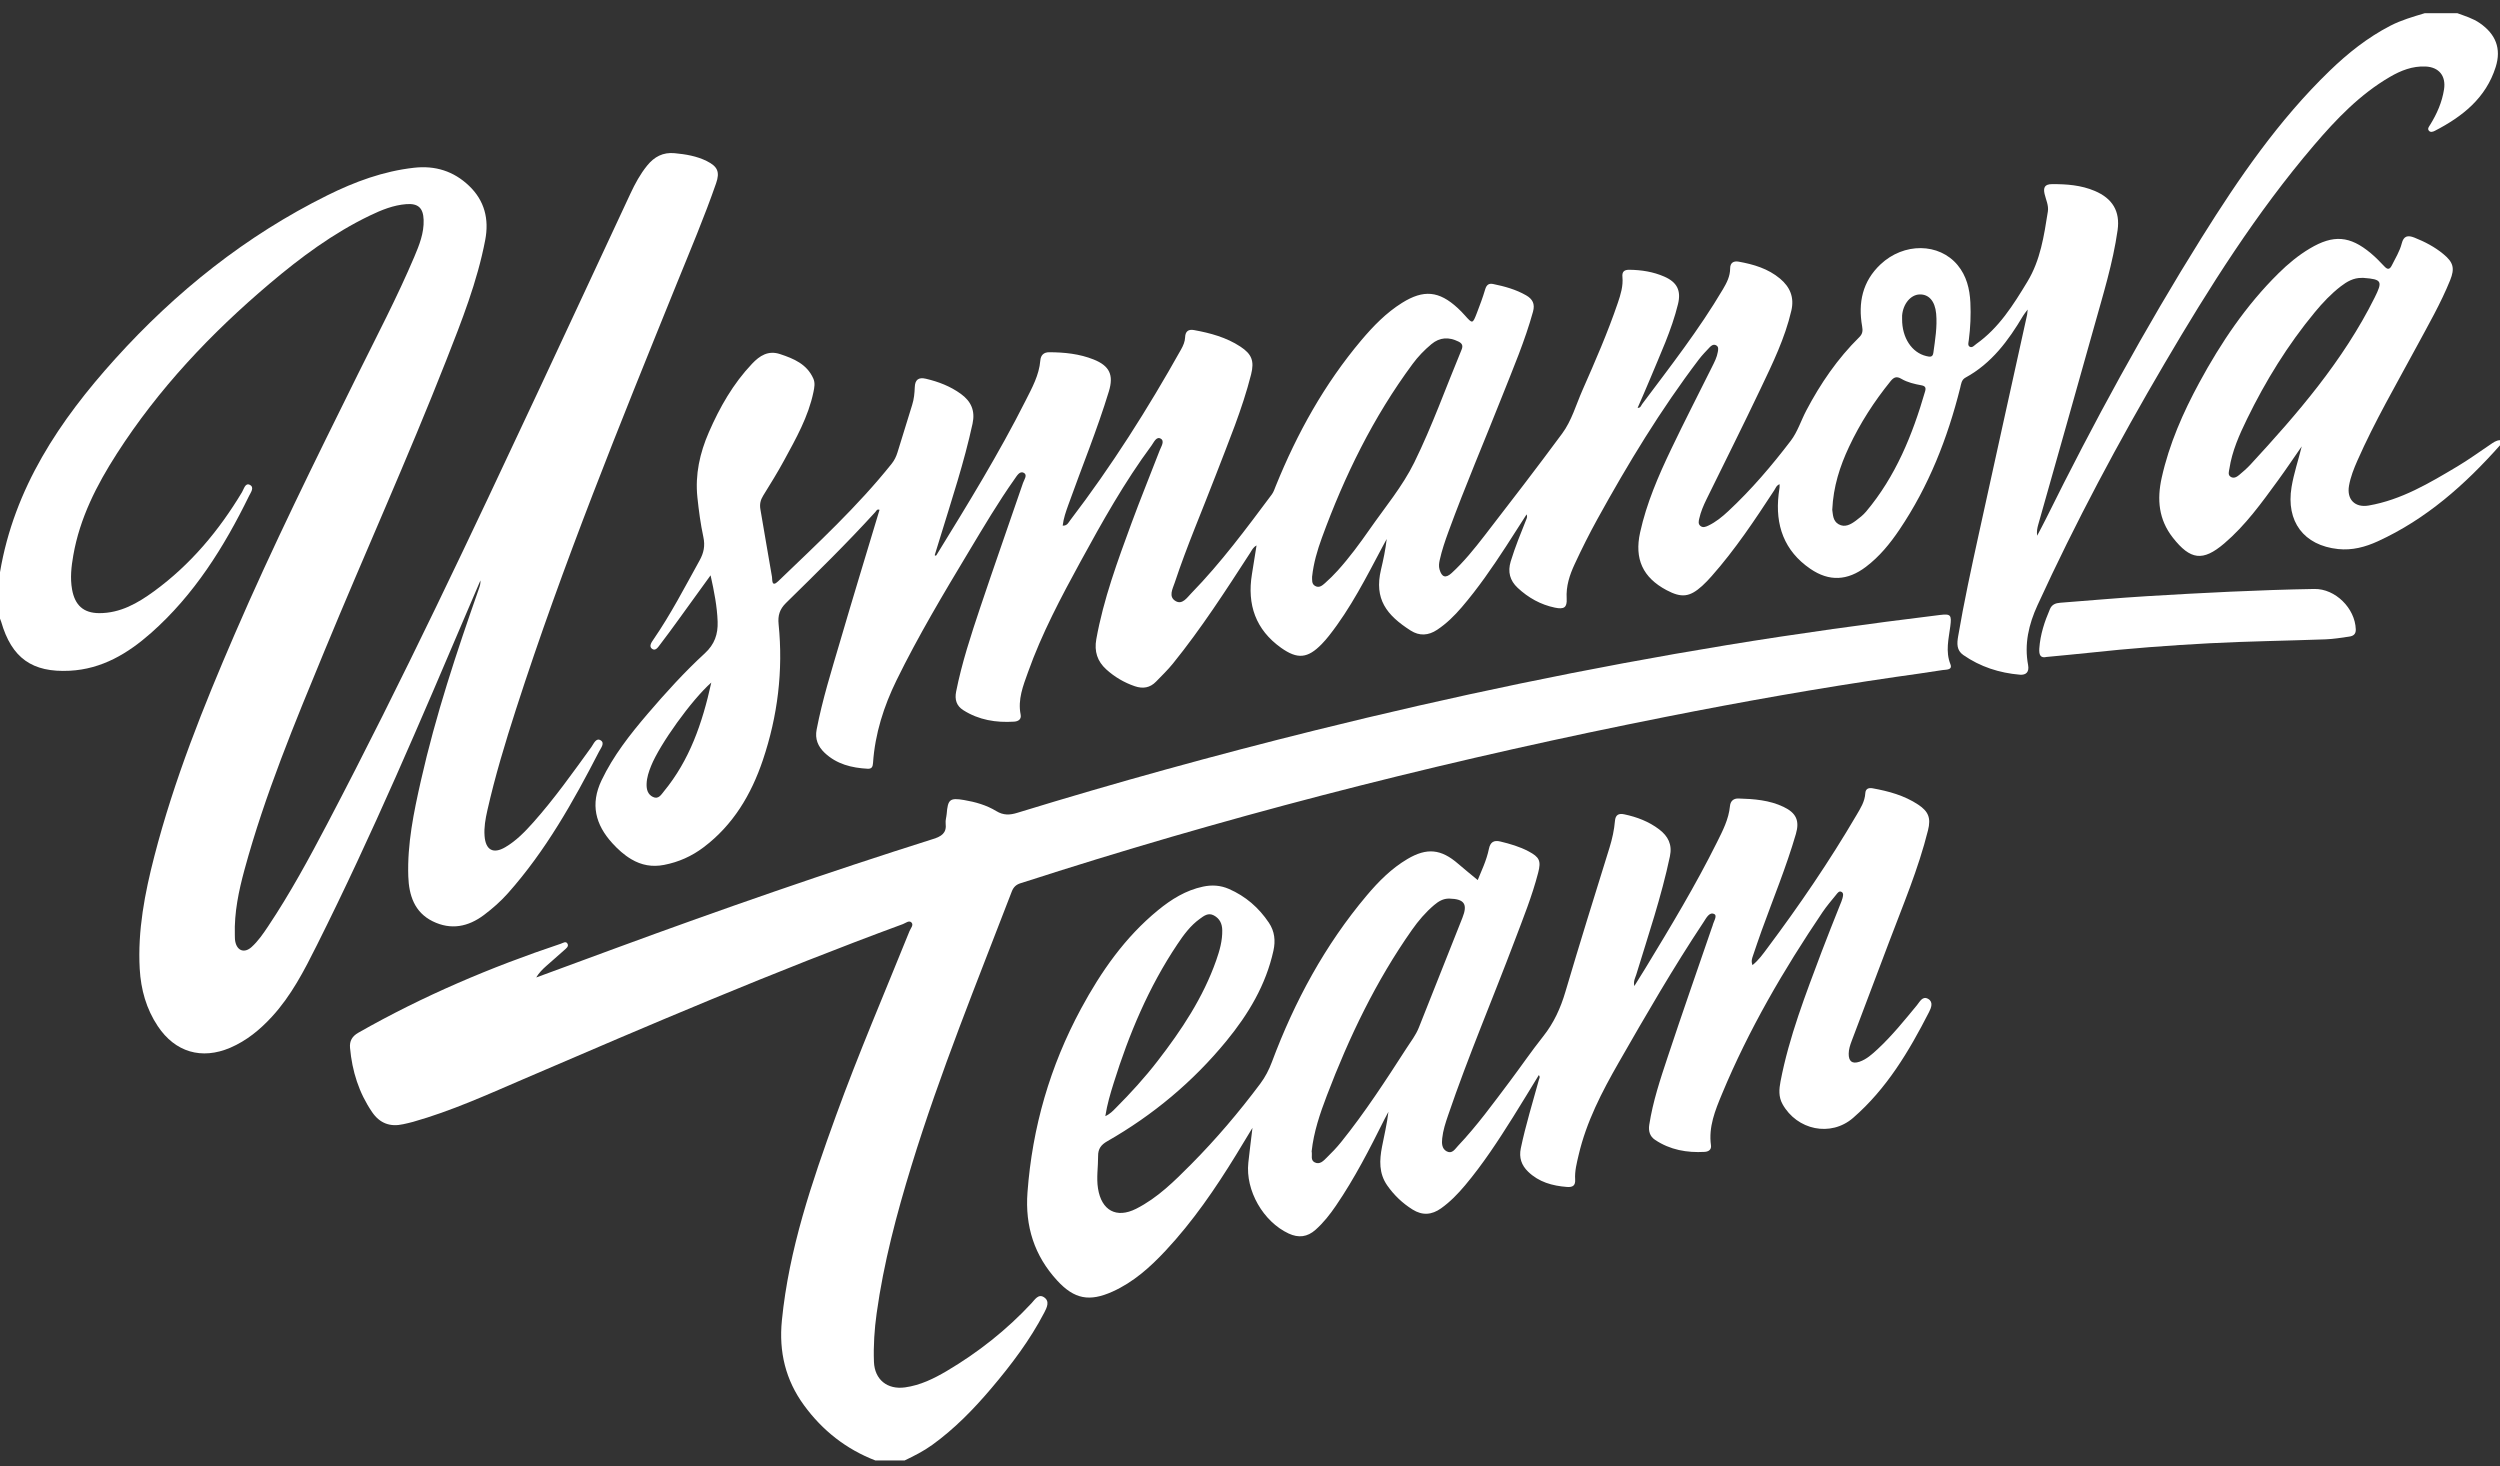 <svg width="133" height="78" viewBox="0 0 133 78" fill="none" xmlns="http://www.w3.org/2000/svg">
<rect x="0" y="0" width="133" height="78" fill="#333333" stroke="none"/>
<g clip-path="url(#clip0_649_6575)">
<path d="M130.725 0.7C131.136 0.853 131.558 0.975 131.926 1.23C132.773 1.818 133.08 2.583 132.771 3.564C132.25 5.219 131.003 6.2 129.535 6.959C129.427 7.015 129.29 7.06 129.205 6.938C129.135 6.837 129.224 6.734 129.279 6.646C129.642 6.06 129.917 5.441 130.023 4.752C130.132 4.038 129.754 3.569 129.035 3.538C128.34 3.508 127.725 3.752 127.142 4.092C125.544 5.023 124.286 6.342 123.1 7.731C120.041 11.314 117.536 15.283 115.157 19.334C112.701 23.514 110.417 27.786 108.396 32.196C107.928 33.215 107.684 34.262 107.895 35.382C107.963 35.746 107.791 35.922 107.457 35.894C106.367 35.801 105.351 35.476 104.445 34.845C104.085 34.594 104.109 34.231 104.172 33.858C104.483 32.031 104.876 30.221 105.272 28.411C106.122 24.524 106.984 20.64 107.84 16.754C107.852 16.697 107.853 16.636 107.872 16.467C107.752 16.628 107.683 16.708 107.63 16.798C106.847 18.119 105.951 19.333 104.566 20.088C104.345 20.208 104.334 20.429 104.283 20.631C103.61 23.318 102.609 25.866 101.053 28.174C100.55 28.921 99.985 29.614 99.26 30.161C98.289 30.893 97.318 30.952 96.309 30.261C94.917 29.309 94.432 27.938 94.623 26.294C94.637 26.174 94.658 26.054 94.672 25.933C94.678 25.888 94.672 25.844 94.672 25.759C94.5 25.829 94.459 25.978 94.385 26.091C93.354 27.668 92.311 29.236 91.059 30.651C90.898 30.833 90.732 31.011 90.552 31.173C89.888 31.771 89.454 31.818 88.66 31.396C87.398 30.725 86.943 29.738 87.254 28.325C87.597 26.77 88.225 25.32 88.907 23.894C89.607 22.428 90.352 20.982 91.076 19.527C91.205 19.268 91.34 19.011 91.388 18.723C91.41 18.592 91.445 18.436 91.283 18.363C91.154 18.304 91.044 18.382 90.959 18.471C90.762 18.681 90.558 18.888 90.384 19.116C88.348 21.795 86.61 24.664 84.987 27.606C84.554 28.391 84.153 29.192 83.775 30.006C83.502 30.594 83.308 31.182 83.347 31.846C83.374 32.321 83.207 32.427 82.723 32.327C81.961 32.169 81.306 31.801 80.74 31.273C80.324 30.884 80.201 30.42 80.371 29.863C80.607 29.091 80.913 28.348 81.212 27.6C81.238 27.534 81.255 27.465 81.215 27.365C80.85 27.934 80.489 28.503 80.121 29.069C79.391 30.19 78.634 31.291 77.763 32.307C77.376 32.758 76.956 33.173 76.458 33.504C75.994 33.814 75.516 33.845 75.048 33.546C73.757 32.722 73.1 31.865 73.468 30.308C73.594 29.778 73.707 29.245 73.773 28.674C73.703 28.803 73.631 28.931 73.563 29.061C72.693 30.698 71.859 32.356 70.704 33.82C70.582 33.975 70.453 34.125 70.315 34.266C69.571 35.03 69.028 35.086 68.153 34.463C66.8 33.498 66.34 32.167 66.602 30.552C66.683 30.059 66.76 29.567 66.848 29.017C66.658 29.122 66.599 29.273 66.517 29.4C65.212 31.414 63.911 33.432 62.4 35.301C62.124 35.642 61.806 35.949 61.499 36.265C61.18 36.594 60.801 36.654 60.371 36.507C59.802 36.312 59.297 36.014 58.853 35.612C58.376 35.179 58.208 34.653 58.323 34.008C58.706 31.872 59.456 29.849 60.199 27.824C60.676 26.527 61.202 25.248 61.697 23.957C61.775 23.756 61.974 23.466 61.752 23.337C61.515 23.201 61.386 23.534 61.262 23.701C59.821 25.647 58.642 27.756 57.484 29.876C56.444 31.783 55.423 33.703 54.691 35.757C54.432 36.481 54.137 37.21 54.298 38.016C54.351 38.278 54.157 38.379 53.948 38.392C52.99 38.453 52.073 38.306 51.247 37.781C50.884 37.551 50.782 37.216 50.866 36.793C51.169 35.269 51.654 33.796 52.145 32.328C52.888 30.11 53.669 27.904 54.425 25.691C54.484 25.519 54.676 25.271 54.471 25.157C54.253 25.034 54.1 25.311 53.987 25.47C53.109 26.711 52.336 28.019 51.554 29.321C50.2 31.574 48.85 33.832 47.694 36.193C47.019 37.572 46.549 39.036 46.445 40.589C46.431 40.788 46.384 40.909 46.157 40.897C45.305 40.851 44.508 40.655 43.866 40.045C43.513 39.709 43.349 39.309 43.445 38.812C43.749 37.227 44.233 35.691 44.686 34.147C45.372 31.802 46.087 29.465 46.791 27.123C46.657 27.067 46.621 27.179 46.571 27.236C45.048 28.911 43.43 30.493 41.816 32.077C41.471 32.415 41.376 32.754 41.422 33.209C41.671 35.679 41.374 38.094 40.583 40.44C39.964 42.273 39.003 43.891 37.428 45.078C36.801 45.551 36.105 45.863 35.328 46.013C34.698 46.135 34.127 46.033 33.583 45.709C33.2 45.482 32.876 45.187 32.578 44.86C31.673 43.868 31.397 42.781 32.002 41.514C32.632 40.195 33.523 39.066 34.461 37.968C35.419 36.849 36.411 35.755 37.494 34.759C38.019 34.277 38.2 33.739 38.178 33.072C38.15 32.264 37.996 31.478 37.803 30.607C37.202 31.437 36.647 32.207 36.09 32.975C35.769 33.418 35.447 33.86 35.114 34.293C35.009 34.428 34.873 34.657 34.685 34.515C34.511 34.385 34.658 34.173 34.759 34.027C35.683 32.685 36.428 31.24 37.216 29.819C37.442 29.411 37.519 29.035 37.419 28.57C37.269 27.874 37.176 27.164 37.101 26.455C36.975 25.247 37.229 24.101 37.712 22.994C38.293 21.661 39.003 20.413 40.009 19.352C40.414 18.924 40.867 18.628 41.5 18.838C42.234 19.081 42.929 19.372 43.27 20.142C43.373 20.373 43.325 20.618 43.275 20.859C43.002 22.175 42.348 23.327 41.717 24.488C41.37 25.128 40.984 25.749 40.601 26.368C40.456 26.602 40.405 26.826 40.454 27.101C40.666 28.297 40.855 29.497 41.07 30.692C41.094 30.822 41.034 31.275 41.4 30.922C43.489 28.913 45.622 26.945 47.438 24.669C47.582 24.488 47.679 24.287 47.747 24.066C48.003 23.223 48.264 22.381 48.527 21.541C48.625 21.233 48.654 20.917 48.666 20.598C48.68 20.21 48.857 20.055 49.257 20.149C49.929 20.307 50.559 20.549 51.121 20.957C51.667 21.353 51.888 21.858 51.739 22.541C51.294 24.594 50.632 26.583 50.019 28.587C49.922 28.905 49.823 29.224 49.726 29.537C49.789 29.593 49.812 29.543 49.832 29.511C51.487 26.82 53.143 24.129 54.567 21.304C54.907 20.629 55.28 19.961 55.345 19.179C55.367 18.901 55.52 18.738 55.821 18.739C56.63 18.742 57.429 18.823 58.185 19.126C59.028 19.464 59.257 19.948 58.993 20.818C58.369 22.869 57.552 24.851 56.832 26.868C56.706 27.221 56.579 27.575 56.535 27.965C56.78 27.976 56.845 27.794 56.937 27.675C59.135 24.797 61.067 21.745 62.835 18.587C62.947 18.387 63.04 18.176 63.048 17.943C63.06 17.628 63.222 17.505 63.521 17.56C64.391 17.718 65.239 17.947 65.988 18.439C66.591 18.835 66.739 19.203 66.558 19.92C66.091 21.766 65.353 23.519 64.674 25.292C63.945 27.192 63.138 29.062 62.496 30.996C62.386 31.328 62.141 31.753 62.554 31.984C62.903 32.18 63.156 31.789 63.375 31.564C64.958 29.939 66.305 28.119 67.659 26.306C67.757 26.176 67.808 26.008 67.871 25.854C69.008 23.046 70.463 20.427 72.419 18.105C73.057 17.349 73.745 16.64 74.591 16.111C75.739 15.395 76.556 15.473 77.551 16.389C77.684 16.512 77.812 16.644 77.933 16.78C78.339 17.234 78.343 17.238 78.572 16.645C78.731 16.234 78.885 15.821 79.01 15.399C79.08 15.163 79.197 15.061 79.433 15.109C80.043 15.234 80.641 15.397 81.189 15.711C81.535 15.91 81.67 16.168 81.556 16.581C81.13 18.123 80.503 19.59 79.917 21.073C78.968 23.475 77.95 25.849 77.062 28.275C76.879 28.775 76.707 29.277 76.592 29.798C76.556 29.964 76.535 30.124 76.582 30.291C76.701 30.709 76.907 30.78 77.229 30.485C77.88 29.888 78.433 29.199 78.972 28.503C80.365 26.701 81.755 24.896 83.108 23.063C83.614 22.378 83.844 21.535 84.187 20.757C84.86 19.228 85.53 17.697 86.068 16.113C86.22 15.665 86.359 15.215 86.313 14.732C86.287 14.459 86.403 14.349 86.678 14.352C87.322 14.359 87.949 14.457 88.539 14.715C89.22 15.012 89.445 15.458 89.27 16.177C88.929 17.571 88.316 18.865 87.773 20.185C87.566 20.691 87.341 21.19 87.121 21.698C87.279 21.711 87.305 21.574 87.364 21.494C88.857 19.501 90.39 17.536 91.661 15.386C91.863 15.045 92.043 14.697 92.044 14.281C92.044 13.985 92.22 13.871 92.495 13.92C93.293 14.063 94.062 14.29 94.7 14.824C95.23 15.268 95.464 15.82 95.3 16.524C94.961 17.988 94.306 19.329 93.667 20.672C92.728 22.647 91.747 24.602 90.784 26.566C90.623 26.895 90.48 27.229 90.4 27.588C90.37 27.722 90.333 27.867 90.453 27.972C90.589 28.091 90.739 28.031 90.879 27.965C91.281 27.774 91.622 27.494 91.944 27.194C93.17 26.052 94.254 24.779 95.267 23.451C95.629 22.978 95.814 22.372 96.097 21.835C96.851 20.402 97.758 19.077 98.915 17.936C99.093 17.762 99.106 17.594 99.066 17.365C98.844 16.106 99.082 14.97 100.042 14.066C101.282 12.896 103.157 12.914 104.144 14.102C104.619 14.675 104.789 15.368 104.824 16.094C104.856 16.762 104.827 17.43 104.74 18.095C104.726 18.21 104.672 18.37 104.779 18.439C104.919 18.529 105.03 18.376 105.134 18.302C106.343 17.446 107.106 16.226 107.857 14.985C108.556 13.83 108.741 12.543 108.946 11.254C108.998 10.928 108.843 10.628 108.772 10.319C108.693 9.976 108.782 9.798 109.165 9.796C109.944 9.791 110.712 9.849 111.438 10.156C112.382 10.555 112.799 11.235 112.656 12.248C112.407 13.998 111.881 15.683 111.408 17.379C110.428 20.89 109.426 24.396 108.436 27.904C108.383 28.09 108.345 28.279 108.376 28.5C108.534 28.197 108.698 27.897 108.849 27.591C111.378 22.482 114.104 17.48 117.125 12.647C119.108 9.474 121.223 6.395 123.93 3.775C124.905 2.831 125.957 1.994 127.169 1.368C127.753 1.066 128.378 0.89 129.001 0.701H130.73L130.725 0.7ZM69.803 30.669C69.81 30.859 69.769 31.059 69.962 31.171C70.179 31.297 70.345 31.149 70.489 31.023C70.727 30.813 70.954 30.588 71.167 30.352C71.788 29.663 72.337 28.918 72.866 28.159C73.681 26.989 74.615 25.874 75.238 24.606C76.193 22.664 76.922 20.61 77.755 18.606C77.846 18.387 77.785 18.267 77.588 18.17C77.078 17.919 76.597 17.937 76.15 18.31C75.776 18.621 75.439 18.971 75.15 19.363C73.057 22.191 71.528 25.315 70.324 28.611C70.079 29.281 69.881 29.965 69.805 30.67L69.803 30.669ZM97.476 27.121C97.514 27.352 97.498 27.709 97.812 27.889C98.149 28.081 98.459 27.901 98.733 27.698C98.926 27.555 99.12 27.401 99.275 27.218C100.85 25.345 101.746 23.133 102.417 20.813C102.471 20.623 102.422 20.537 102.224 20.499C101.852 20.43 101.478 20.346 101.149 20.152C100.902 20.007 100.755 20.062 100.579 20.278C99.706 21.356 98.959 22.512 98.37 23.768C97.883 24.805 97.532 25.883 97.476 27.121ZM37.841 36.312C36.785 37.244 35.102 39.598 34.641 40.741C34.516 41.05 34.41 41.364 34.399 41.705C34.389 42.001 34.461 42.263 34.735 42.397C35.034 42.544 35.181 42.268 35.322 42.097C36.683 40.442 37.363 38.487 37.841 36.312ZM101.192 16.968C101.183 17.966 101.707 18.762 102.481 18.944C102.659 18.986 102.82 19.021 102.854 18.772C102.949 18.081 103.067 17.385 103.004 16.689C102.941 15.999 102.6 15.65 102.124 15.664C101.648 15.678 101.243 16.165 101.192 16.787C101.188 16.847 101.192 16.908 101.192 16.969L101.192 16.968Z" fill="white"/>
<path d="M-6.68498e-05 30.442C0.755 25.962 3.166 22.372 6.124 19.096C9.359 15.513 13.078 12.543 17.415 10.392C18.873 9.668 20.392 9.107 22.028 8.924C23.15 8.798 24.131 9.101 24.95 9.882C25.78 10.672 26.025 11.656 25.815 12.761C25.392 14.983 24.562 17.076 23.741 19.167C21.696 24.371 19.393 29.467 17.26 34.635C15.683 38.454 14.095 42.271 13.007 46.269C12.7 47.398 12.459 48.543 12.493 49.726C12.497 49.848 12.492 49.972 12.516 50.089C12.615 50.586 13.003 50.724 13.381 50.385C13.733 50.068 13.999 49.676 14.261 49.285C15.436 47.527 16.442 45.67 17.424 43.8C21.414 36.198 25.068 28.432 28.708 20.659C30.324 17.206 31.93 13.747 33.542 10.292C33.787 9.768 34.061 9.261 34.428 8.809C34.806 8.341 35.271 8.09 35.892 8.15C36.484 8.207 37.065 8.302 37.602 8.57C38.173 8.855 38.307 9.144 38.097 9.749C37.469 11.558 36.72 13.321 36.001 15.095C32.973 22.571 29.932 30.043 27.453 37.728C26.88 39.506 26.337 41.295 25.926 43.119C25.826 43.563 25.744 44.014 25.779 44.474C25.835 45.221 26.237 45.447 26.879 45.072C27.462 44.731 27.927 44.249 28.373 43.749C29.496 42.487 30.471 41.111 31.46 39.745C31.583 39.574 31.704 39.239 31.949 39.381C32.197 39.526 31.965 39.797 31.87 39.983C30.498 42.648 29.034 45.255 27.029 47.512C26.645 47.945 26.213 48.326 25.751 48.674C24.905 49.311 23.988 49.489 23.021 49.014C22.044 48.533 21.755 47.626 21.721 46.623C21.663 44.891 22.013 43.207 22.392 41.532C23.175 38.058 24.295 34.685 25.474 31.33C25.524 31.189 25.573 31.047 25.559 30.878C25.357 31.35 25.154 31.823 24.952 32.295C22.375 38.348 19.803 44.403 16.856 50.287C16.183 51.632 15.495 52.973 14.463 54.093C13.829 54.782 13.118 55.366 12.252 55.739C10.727 56.393 9.317 55.976 8.396 54.595C7.781 53.674 7.495 52.642 7.433 51.546C7.319 49.504 7.703 47.52 8.209 45.56C9.26 41.486 10.819 37.595 12.483 33.744C14.503 29.07 16.762 24.511 19.019 19.95C20.05 17.867 21.131 15.808 22.039 13.667C22.305 13.037 22.562 12.401 22.537 11.695C22.515 11.067 22.25 10.812 21.618 10.86C20.927 10.912 20.294 11.171 19.677 11.468C17.72 12.409 15.993 13.694 14.344 15.089C11.222 17.73 8.435 20.68 6.215 24.136C5.143 25.806 4.245 27.562 3.899 29.546C3.795 30.141 3.725 30.743 3.834 31.357C3.983 32.197 4.441 32.618 5.282 32.619C6.404 32.621 7.326 32.089 8.189 31.46C10.13 30.044 11.643 28.237 12.875 26.183C12.976 26.014 13.047 25.677 13.284 25.791C13.557 25.923 13.336 26.205 13.248 26.386C11.918 29.108 10.327 31.649 8.035 33.675C6.796 34.769 5.421 35.596 3.707 35.684C1.713 35.785 0.621 35.011 0.063 33.077C0.046 33.019 0.021 32.964 -0.001 32.907V30.443L-6.68498e-05 30.442Z" fill="white"/>
<path d="M46.578 77.7C45.02 77.1 43.758 76.108 42.776 74.764C41.792 73.419 41.43 71.921 41.596 70.249C41.971 66.457 43.19 62.898 44.474 59.354C45.676 56.039 47.071 52.801 48.387 49.532C48.446 49.386 48.618 49.211 48.491 49.078C48.364 48.944 48.182 49.107 48.035 49.162C41.203 51.677 34.514 54.542 27.828 57.418C25.907 58.245 24 59.11 21.98 59.681C21.805 59.73 21.627 59.769 21.45 59.808C20.753 59.965 20.202 59.761 19.794 59.161C19.091 58.131 18.734 56.986 18.622 55.753C18.587 55.378 18.735 55.127 19.068 54.938C22.495 52.987 26.104 51.454 29.836 50.206C29.952 50.168 30.113 50.044 30.196 50.215C30.266 50.359 30.111 50.462 30.014 50.55C29.7 50.836 29.375 51.109 29.058 51.393C28.861 51.569 28.672 51.755 28.526 52.002C29.973 51.47 31.419 50.935 32.866 50.403C38.416 48.362 43.998 46.419 49.635 44.637C50.077 44.498 50.372 44.328 50.309 43.803C50.29 43.642 50.349 43.473 50.363 43.306C50.426 42.527 50.53 42.432 51.289 42.562C51.889 42.664 52.481 42.832 53.001 43.149C53.38 43.381 53.72 43.366 54.119 43.242C59.364 41.631 64.651 40.173 69.975 38.851C77.211 37.055 84.503 35.528 91.861 34.321C95.627 33.703 99.406 33.181 103.194 32.718C103.781 32.646 103.833 32.712 103.756 33.318C103.671 33.989 103.491 34.652 103.763 35.34C103.888 35.656 103.52 35.62 103.343 35.648C102.521 35.781 101.695 35.891 100.871 36.01C96.764 36.607 92.679 37.332 88.608 38.139C77.706 40.299 66.937 42.992 56.334 46.337C55.655 46.551 54.979 46.776 54.298 46.986C54.061 47.059 53.917 47.193 53.827 47.428C51.972 52.264 50.011 57.061 48.489 62.02C47.699 64.593 47.011 67.189 46.639 69.86C46.519 70.72 46.462 71.585 46.494 72.451C46.529 73.397 47.208 73.939 48.147 73.809C48.962 73.696 49.682 73.342 50.376 72.932C52.043 71.946 53.551 70.755 54.875 69.333C55.053 69.141 55.242 68.817 55.539 69.012C55.868 69.225 55.689 69.572 55.553 69.834C54.791 71.298 53.801 72.605 52.739 73.858C51.795 74.973 50.779 76.015 49.588 76.874C49.129 77.204 48.63 77.455 48.124 77.698H46.578V77.7Z" fill="white"/>
<path d="M133 23.69C131.141 25.784 129.075 27.618 126.502 28.796C125.837 29.101 125.137 29.289 124.388 29.21C122.561 29.017 121.607 27.744 121.911 25.909C122.033 25.176 122.274 24.476 122.452 23.747C122.032 24.352 121.622 24.965 121.188 25.56C120.32 26.749 119.46 27.949 118.329 28.912C117.187 29.884 116.528 29.79 115.597 28.606C114.836 27.637 114.746 26.569 115.002 25.416C115.402 23.619 116.136 21.954 117.006 20.349C118.154 18.231 119.49 16.244 121.213 14.543C121.721 14.041 122.268 13.585 122.885 13.219C124.138 12.474 125.01 12.538 126.128 13.472C126.384 13.686 126.617 13.927 126.846 14.169C127.022 14.358 127.134 14.344 127.248 14.113C127.435 13.732 127.668 13.367 127.772 12.953C127.874 12.546 128.096 12.502 128.445 12.64C128.998 12.86 129.52 13.131 129.982 13.512C130.516 13.952 130.607 14.267 130.347 14.909C129.85 16.136 129.189 17.282 128.562 18.445C127.483 20.449 126.334 22.418 125.413 24.505C125.223 24.936 125.049 25.374 124.967 25.842C124.84 26.572 125.285 27.02 126.015 26.894C127.756 26.592 129.243 25.7 130.728 24.816C131.327 24.46 131.892 24.048 132.471 23.659C132.634 23.548 132.791 23.426 133 23.417V23.69ZM125.647 14.785C125.212 14.775 124.859 14.98 124.531 15.232C124.011 15.632 123.563 16.108 123.147 16.612C121.708 18.352 120.531 20.261 119.543 22.288C119.131 23.134 118.747 23.995 118.603 24.939C118.58 25.086 118.513 25.258 118.664 25.361C118.827 25.473 118.991 25.381 119.12 25.272C119.329 25.097 119.537 24.918 119.722 24.718C122.237 21.993 124.654 19.195 126.328 15.838C126.763 14.966 126.727 14.857 125.738 14.784C125.708 14.783 125.677 14.784 125.647 14.784V14.785Z" fill="white"/>
<path d="M86.947 52.457C87.167 52.102 87.358 51.802 87.543 51.497C88.876 49.303 90.201 47.105 91.346 44.803C91.65 44.192 91.967 43.584 92.034 42.885C92.06 42.61 92.229 42.471 92.491 42.48C93.311 42.504 94.13 42.564 94.885 42.926C95.554 43.247 95.749 43.657 95.541 44.368C95.031 46.121 94.334 47.807 93.715 49.521C93.555 49.964 93.406 50.411 93.254 50.857C93.206 50.997 93.154 51.139 93.232 51.344C93.565 51.077 93.789 50.754 94.02 50.445C95.722 48.17 97.323 45.824 98.761 43.371C98.975 43.006 99.209 42.646 99.234 42.2C99.248 41.955 99.416 41.9 99.621 41.937C100.476 42.091 101.309 42.318 102.044 42.804C102.595 43.168 102.733 43.519 102.571 44.167C102.06 46.223 101.232 48.17 100.488 50.144C99.829 51.892 99.165 53.639 98.506 55.387C98.426 55.6 98.354 55.817 98.351 56.05C98.343 56.46 98.534 56.616 98.922 56.485C99.303 56.355 99.598 56.084 99.888 55.816C100.658 55.101 101.315 54.284 101.982 53.476C102.134 53.292 102.281 52.963 102.584 53.144C102.866 53.312 102.736 53.624 102.623 53.845C101.56 55.925 100.371 57.922 98.585 59.472C97.397 60.503 95.599 60.123 94.828 58.736C94.614 58.349 94.645 57.941 94.723 57.536C95.18 55.151 96.062 52.899 96.909 50.639C97.224 49.799 97.564 48.97 97.892 48.136C97.937 48.023 97.989 47.912 98.018 47.794C98.046 47.679 98.095 47.529 97.98 47.455C97.845 47.368 97.756 47.51 97.685 47.597C97.435 47.903 97.178 48.205 96.957 48.53C94.887 51.596 93.03 54.78 91.608 58.204C91.249 59.069 90.886 59.951 91.024 60.933C91.058 61.175 90.876 61.269 90.689 61.28C89.746 61.334 88.845 61.175 88.046 60.638C87.77 60.453 87.689 60.172 87.741 59.836C87.933 58.598 88.328 57.414 88.72 56.235C89.484 53.928 90.289 51.634 91.077 49.335C91.087 49.307 91.103 49.279 91.109 49.25C91.153 49.035 91.381 48.72 91.197 48.628C90.937 48.499 90.771 48.844 90.638 49.044C89.024 51.474 87.563 53.999 86.114 56.53C85.221 58.09 84.397 59.674 83.984 61.443C83.884 61.874 83.77 62.299 83.798 62.745C83.819 63.069 83.677 63.17 83.362 63.146C82.585 63.086 81.867 62.888 81.293 62.331C80.945 61.993 80.802 61.592 80.907 61.089C81.165 59.853 81.541 58.65 81.872 57.434C81.89 57.366 81.952 57.299 81.865 57.195C81.401 57.952 80.95 58.703 80.484 59.444C79.7 60.691 78.895 61.925 77.945 63.056C77.563 63.511 77.153 63.936 76.667 64.282C76.169 64.638 75.669 64.675 75.143 64.344C74.609 64.008 74.164 63.585 73.801 63.066C73.351 62.422 73.385 61.721 73.523 61.007C73.641 60.398 73.788 59.794 73.864 59.149C73.795 59.278 73.723 59.407 73.657 59.538C72.871 61.116 72.068 62.685 71.071 64.144C70.754 64.609 70.408 65.051 69.984 65.427C69.55 65.812 69.084 65.869 68.555 65.623C67.206 64.995 66.251 63.335 66.411 61.855C66.474 61.268 66.55 60.682 66.631 60.002C66.312 60.528 66.039 60.985 65.759 61.44C64.653 63.242 63.46 64.982 62.013 66.532C61.191 67.413 60.3 68.212 59.185 68.714C57.961 69.264 57.155 69.118 56.244 68.127C55.026 66.803 54.528 65.236 54.662 63.436C54.918 59.974 55.863 56.717 57.508 53.667C58.576 51.69 59.848 49.862 61.606 48.423C62.315 47.842 63.086 47.362 64.001 47.168C64.474 47.067 64.933 47.097 65.38 47.292C66.267 47.679 66.967 48.287 67.505 49.089C67.812 49.547 67.863 50.047 67.747 50.574C67.346 52.402 66.412 53.957 65.246 55.379C63.466 57.55 61.342 59.323 58.907 60.714C58.577 60.902 58.415 61.118 58.419 61.503C58.424 62.077 58.322 62.646 58.414 63.229C58.6 64.395 59.39 64.839 60.445 64.305C61.587 63.728 62.483 62.83 63.37 61.938C64.697 60.601 65.915 59.164 67.045 57.654C67.311 57.297 67.509 56.916 67.665 56.498C68.871 53.272 70.488 50.276 72.715 47.634C73.343 46.889 74.029 46.2 74.876 45.699C75.913 45.087 76.666 45.165 77.576 45.955C77.917 46.251 78.271 46.534 78.615 46.82C78.799 46.356 79.082 45.788 79.209 45.163C79.284 44.798 79.473 44.684 79.822 44.769C80.338 44.894 80.847 45.041 81.32 45.292C81.899 45.601 81.995 45.795 81.83 46.431C81.51 47.669 81.031 48.853 80.58 50.047C79.411 53.145 78.11 56.192 77.041 59.328C76.903 59.731 76.769 60.137 76.725 60.562C76.698 60.82 76.701 61.111 76.964 61.252C77.254 61.407 77.406 61.129 77.562 60.964C78.577 59.892 79.442 58.698 80.328 57.521C80.921 56.732 81.477 55.915 82.091 55.143C82.66 54.428 83.022 53.637 83.279 52.764C84.036 50.201 84.831 47.648 85.626 45.095C85.771 44.627 85.874 44.157 85.916 43.671C85.944 43.346 86.115 43.26 86.411 43.322C87.087 43.465 87.722 43.706 88.274 44.128C88.74 44.485 88.972 44.927 88.84 45.554C88.388 47.7 87.683 49.771 87.045 51.862C86.994 52.03 86.886 52.191 86.946 52.461L86.947 52.457ZM69.78 61.257C69.824 61.456 69.704 61.716 69.94 61.837C70.21 61.974 70.403 61.762 70.571 61.596C70.842 61.332 71.107 61.058 71.343 60.764C72.62 59.178 73.727 57.471 74.829 55.762C75.058 55.406 75.322 55.071 75.481 54.67C76.251 52.723 77.024 50.776 77.799 48.831C78.091 48.1 77.909 47.827 77.108 47.805C76.78 47.796 76.528 47.952 76.293 48.151C75.839 48.536 75.456 48.986 75.115 49.472C73.199 52.195 71.774 55.173 70.592 58.275C70.224 59.239 69.891 60.215 69.779 61.255L69.78 61.257ZM58.802 59.38C59.065 59.259 59.216 59.09 59.372 58.933C60.156 58.148 60.901 57.329 61.579 56.452C62.856 54.803 64.005 53.075 64.704 51.086C64.885 50.57 65.035 50.045 65.024 49.486C65.018 49.138 64.888 48.867 64.577 48.7C64.278 48.54 64.05 48.723 63.832 48.881C63.33 49.241 62.971 49.734 62.634 50.238C61.109 52.515 60.062 55.015 59.247 57.62C59.072 58.179 58.903 58.741 58.803 59.379L58.802 59.38Z" fill="white"/>
<path d="M108.886 34.948C108.564 35.026 108.466 34.859 108.491 34.498C108.542 33.757 108.769 33.071 109.059 32.399C109.165 32.153 109.364 32.085 109.606 32.066C111.146 31.95 112.684 31.809 114.226 31.716C117.19 31.538 120.154 31.385 123.123 31.333C124.237 31.314 125.29 32.356 125.328 33.481C125.337 33.747 125.187 33.837 124.979 33.867C124.559 33.928 124.139 33.997 123.717 34.013C121.658 34.088 119.597 34.115 117.54 34.222C115.408 34.334 113.28 34.496 111.157 34.727C110.42 34.807 109.681 34.871 108.886 34.949V34.948Z" fill="white"/>
</g>
<defs>
<clipPath id="clip0_649_6575">
<rect width="133" height="77" fill="white" transform="translate(0 0.7)"/>
</clipPath>
</defs>
</svg>
